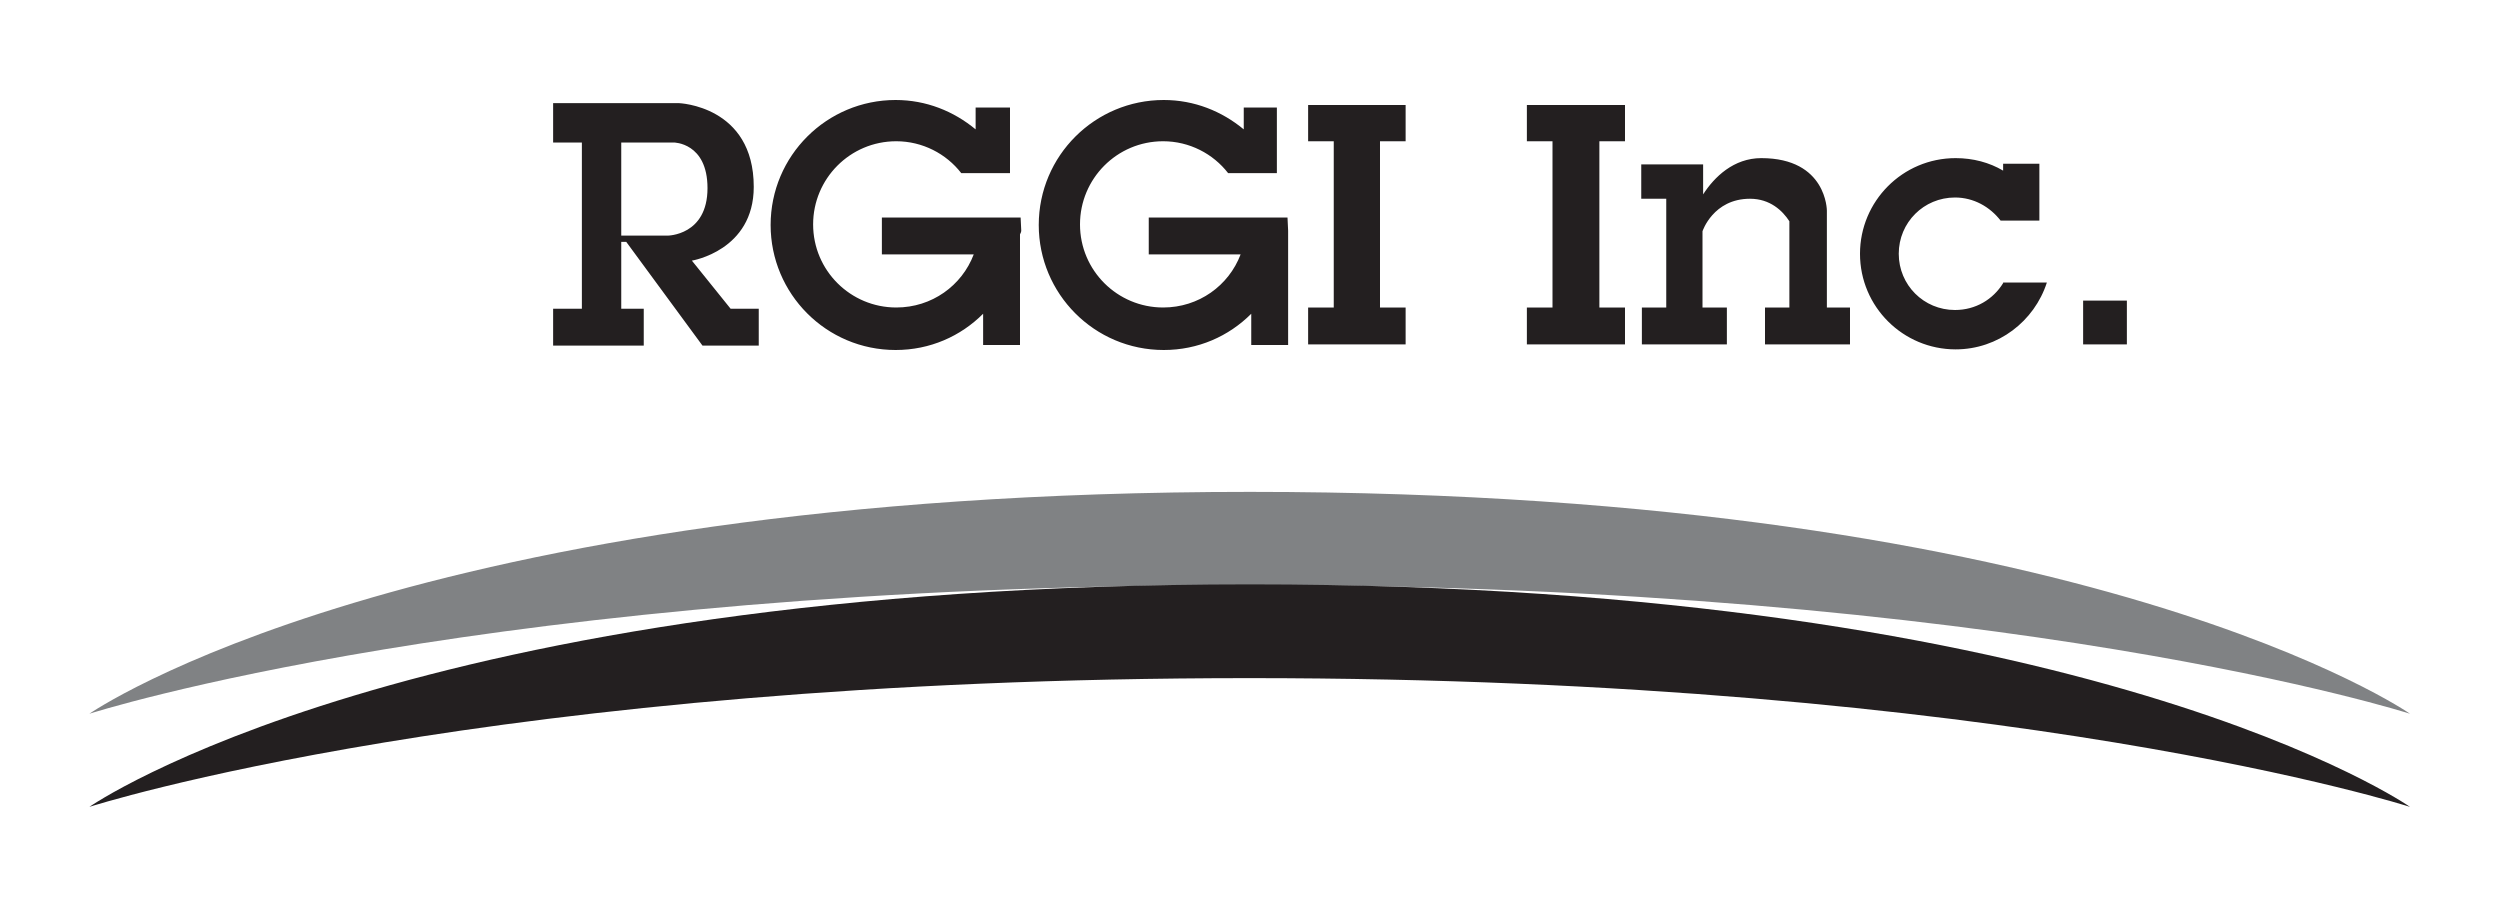 <svg id="Layer_1" xmlns="http://www.w3.org/2000/svg" viewBox="0 0 400 144"><style>.st0{fill:#231f20}.st1{fill:#808284}</style><path class="st0" d="M333.3 48.1h7v7h-7zM320.5 45.3c-1.6 2.6-4.4 4.3-7.7 4.3-5 0-9-4-9-9s4-9 9-9c3 0 5.6 1.5 7.3 3.7h6.2v-9.1h-5.8v1.1c-2.2-1.3-4.8-2-7.6-2-8.5 0-15.3 6.9-15.3 15.3 0 8.5 6.9 15.3 15.3 15.3 6.8 0 12.6-4.5 14.6-10.7h-7zM292.3 49.2V33.7s0-8.4-10.5-8.4c-4.4 0-7.5 3-9.3 5.8v-4.8h-9.9v5.5h4v17.4h-3.9v5.9h13.6v-5.9h-3.9V37s1.7-5.2 7.6-5.2c3.2 0 5.2 1.9 6.3 3.6v13.8h-3.9v5.9H296v-5.9h-3.7zM163.4 36.9l-.1-2.1H141.1v5.9h14.7c-1.9 5-6.7 8.5-12.4 8.5-7.3 0-13.3-5.9-13.3-13.3 0-7.3 5.9-13.3 13.3-13.3 4.2 0 8 2 10.4 5.1h7.8V17.2h-5.5v3.5c-3.5-2.9-7.9-4.7-12.8-4.7-11 0-20 8.9-20 20 0 11 8.9 20 20 20 5.5 0 10.4-2.2 14-5.8v5h5.9V37.5c.1-.2.2-.4.2-.6zM116.9 49.4l-6.2-7.7s9.9-1.6 9.9-11.8c0-13-12-13.4-12-13.4H88.5v6.3h4.6v26.6h-4.6v5.9H103v-5.9h-3.6V38.7h.8l12.2 16.6h9v-5.9h-4.5zM99.4 37.6V22.8h8.4s5.4 0 5.4 7.3c0 7.6-6.4 7.6-6.4 7.6h-7.4zM260 22.6v-5.8h-15.7v5.8h4.1v26.6h-4.1v5.9H260v-5.9h-4.1V22.6zM224.9 22.6v-5.8h-15.6v5.8h4.1v26.6h-4.1v5.9h15.6v-5.9h-4.1V22.6zM206.1 36.9l-.1-2.1H183.8v5.9h14.7c-1.9 5-6.7 8.5-12.4 8.5-7.3 0-13.3-5.9-13.3-13.3 0-7.3 5.9-13.3 13.3-13.3 4.2 0 8 2 10.4 5.1h7.8V17.2H199v3.5c-3.5-2.9-7.9-4.7-12.8-4.7-11 0-20 8.9-20 20 0 11 8.9 20 20 20 5.5 0 10.4-2.2 14-5.8v5h5.9V37.5v-.6z"/><path class="st1" d="M14.3 114.2s63.9-20.6 185.6-20.6 185.7 20.6 185.7 20.6S334.7 78.7 200 78.7 14.3 114.2 14.3 114.2z"/><path class="st0" d="M14.3 129.1s63.9-20.6 185.6-20.6 185.7 20.6 185.7 20.6S334.7 93.5 200 93.5 14.3 129.1 14.3 129.1z"/></svg>